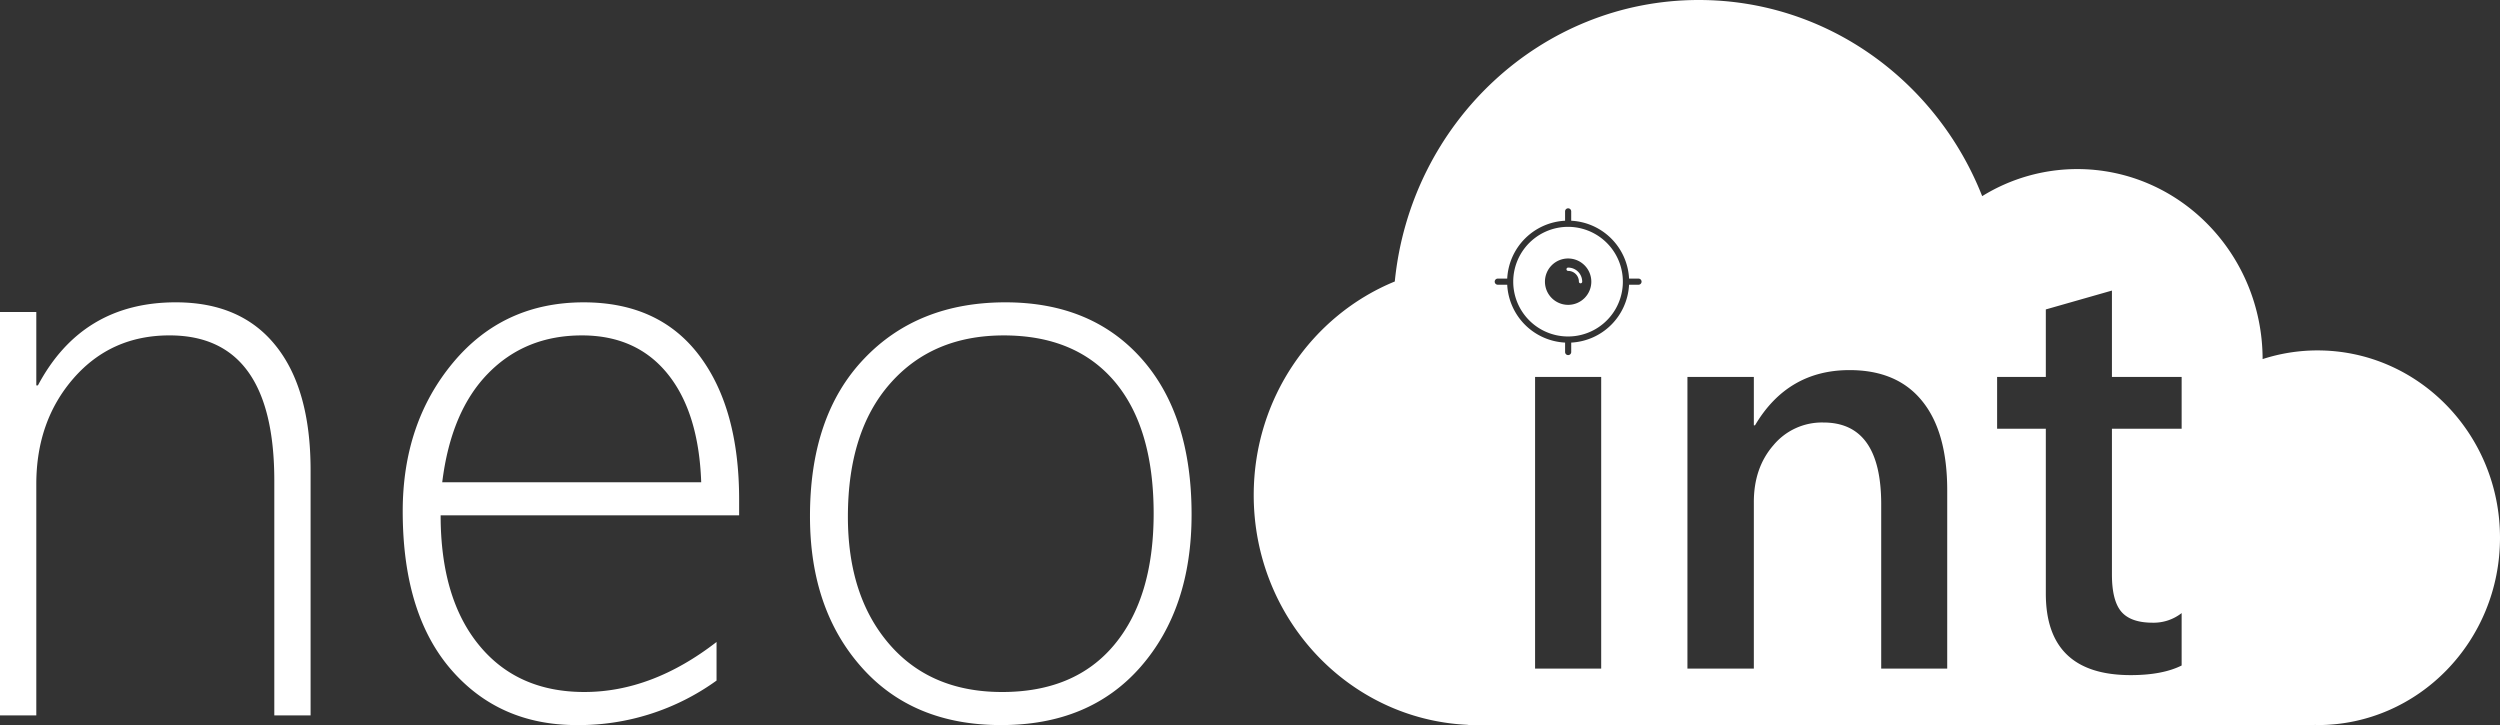 <svg id="neoint-hallow" xmlns="http://www.w3.org/2000/svg" width="837.567" height="242.92" viewBox="0 0 837.567 242.92">
  <rect x="0" y="0" width="837.567" height="242.92" fill="#333333" stroke="none"/>
  <path id="Path_636" data-name="Path 636" d="M776.43,117.4a59.535,59.535,0,0,0-18.393,2.905c-.073-35.174-27.855-63.662-62.128-63.662a60.551,60.551,0,0,0-31.823,9.071C648.9,27.191,612.129,0,569.149,0c-53,0-96.594,41.331-101.859,94.308-27.685,11.345-47.261,39.1-47.261,71.566,0,41.317,31.688,75.035,71.473,76.954.3.023.594.092.9.092H775.138c.149,0,.283-.036.431-.046.288,0,.572.046.859.046,33.768,0,61.139-28.1,61.139-62.758S810.2,117.4,776.428,117.4h0ZM91.9,239.675V161.067q0-48.72-35.138-48.7-19.528,0-32.075,14.325-12.5,14.325-12.523,35.408v77.571H0V104.533H12.163v24.595H12.7q14.8-27.84,46.218-27.839,21.893,0,33.516,14.6,11.621,14.529,11.622,41.624v82.167H91.9Zm55.724-67.03q0,27.84,12.884,43.517,12.838,15.676,35.272,15.676,22.637,0,44.282-16.758v12.929a78.817,78.817,0,0,1-46.85,14.91q-26.083,0-42.209-18.74-16.082-18.717-16.082-52.885,0-29.528,16.848-49.778,16.825-20.2,43.742-20.225,25.2,0,38.65,17.658,13.446,17.7,13.469,48.291v5.406H147.624Zm87.3-11.082c-.539-15.542-4.28-27.66-11.217-36.264s-16.532-12.929-28.741-12.929q-18.987,0-31.444,12.749-12.434,12.7-15.361,36.443h86.761Zm100.455,81.356q-29.6,0-46.8-19.46Q271.344,204,271.367,172.914q0-33.652,18.02-52.616,17.972-18.987,47.435-19.009,28.852,0,45.633,18.875,16.757,18.854,16.758,52.211,0,31.488-17.073,51.038-17.095,19.528-46.76,19.506Zm.9-130.547q-23.853,0-38.02,16.082-14.19,16.082-14.19,44.687,0,26.556,13.829,42.615,13.852,16.082,37.84,16.082,24.392,0,37.569-15.811t13.2-43.922q0-28.852-13.11-44.327-13.11-15.406-37.12-15.406h0Zm209.5-19.033h3.164a1.026,1.026,0,0,1,0,2.052h-3.164A20.464,20.464,0,0,1,526.4,114.778v3.164a1.026,1.026,0,0,1-2.052,0v-3.164A20.464,20.464,0,0,1,504.957,95.39h-3.164a1.026,1.026,0,1,1,0-2.052h3.164a20.464,20.464,0,0,1,19.386-19.387V70.787a1.027,1.027,0,0,1,2.053,0v3.164a20.466,20.466,0,0,1,19.388,19.387h0Zm-33.412,14.025a18.364,18.364,0,1,0-5.392-13A18.336,18.336,0,0,0,512.369,107.363Zm13-20.766a7.767,7.767,0,1,0,7.767,7.767A7.775,7.775,0,0,0,525.368,86.6Zm4.16,8.321a.554.554,0,0,1-.554-.554,3.61,3.61,0,0,0-3.606-3.606.554.554,0,0,1,0-1.108,4.722,4.722,0,0,1,4.716,4.716.555.555,0,0,1-.554.554h0ZM536.442,224h-22.15V126.274h22.15Zm115.932,0H630.255V168.946q0-27.411-19.381-27.394a21.115,21.115,0,0,0-16.711,7.589q-6.6,7.575-6.579,19.121V224H565.335V126.273h22.249v16.222h.392c7.3-12.345,17.882-18.5,31.662-18.5q15.975,0,24.331,10.358c5.6,6.873,8.4,16.875,8.4,29.9V224h0Zm78.536-1.042q-6.45,3.224-17.067,3.224-28.436,0-28.438-27.3V143.637H669.086V126.274h16.319V103.667l22.15-6.318v28.925H730.91v17.363H707.555V192.5q0,8.694,3.127,12.409c2.118,2.476,5.6,3.713,10.521,3.713a15.212,15.212,0,0,0,9.705-3.224v17.557h0Z" fill="#fff" fill-rule="evenodd"/>
</svg>

